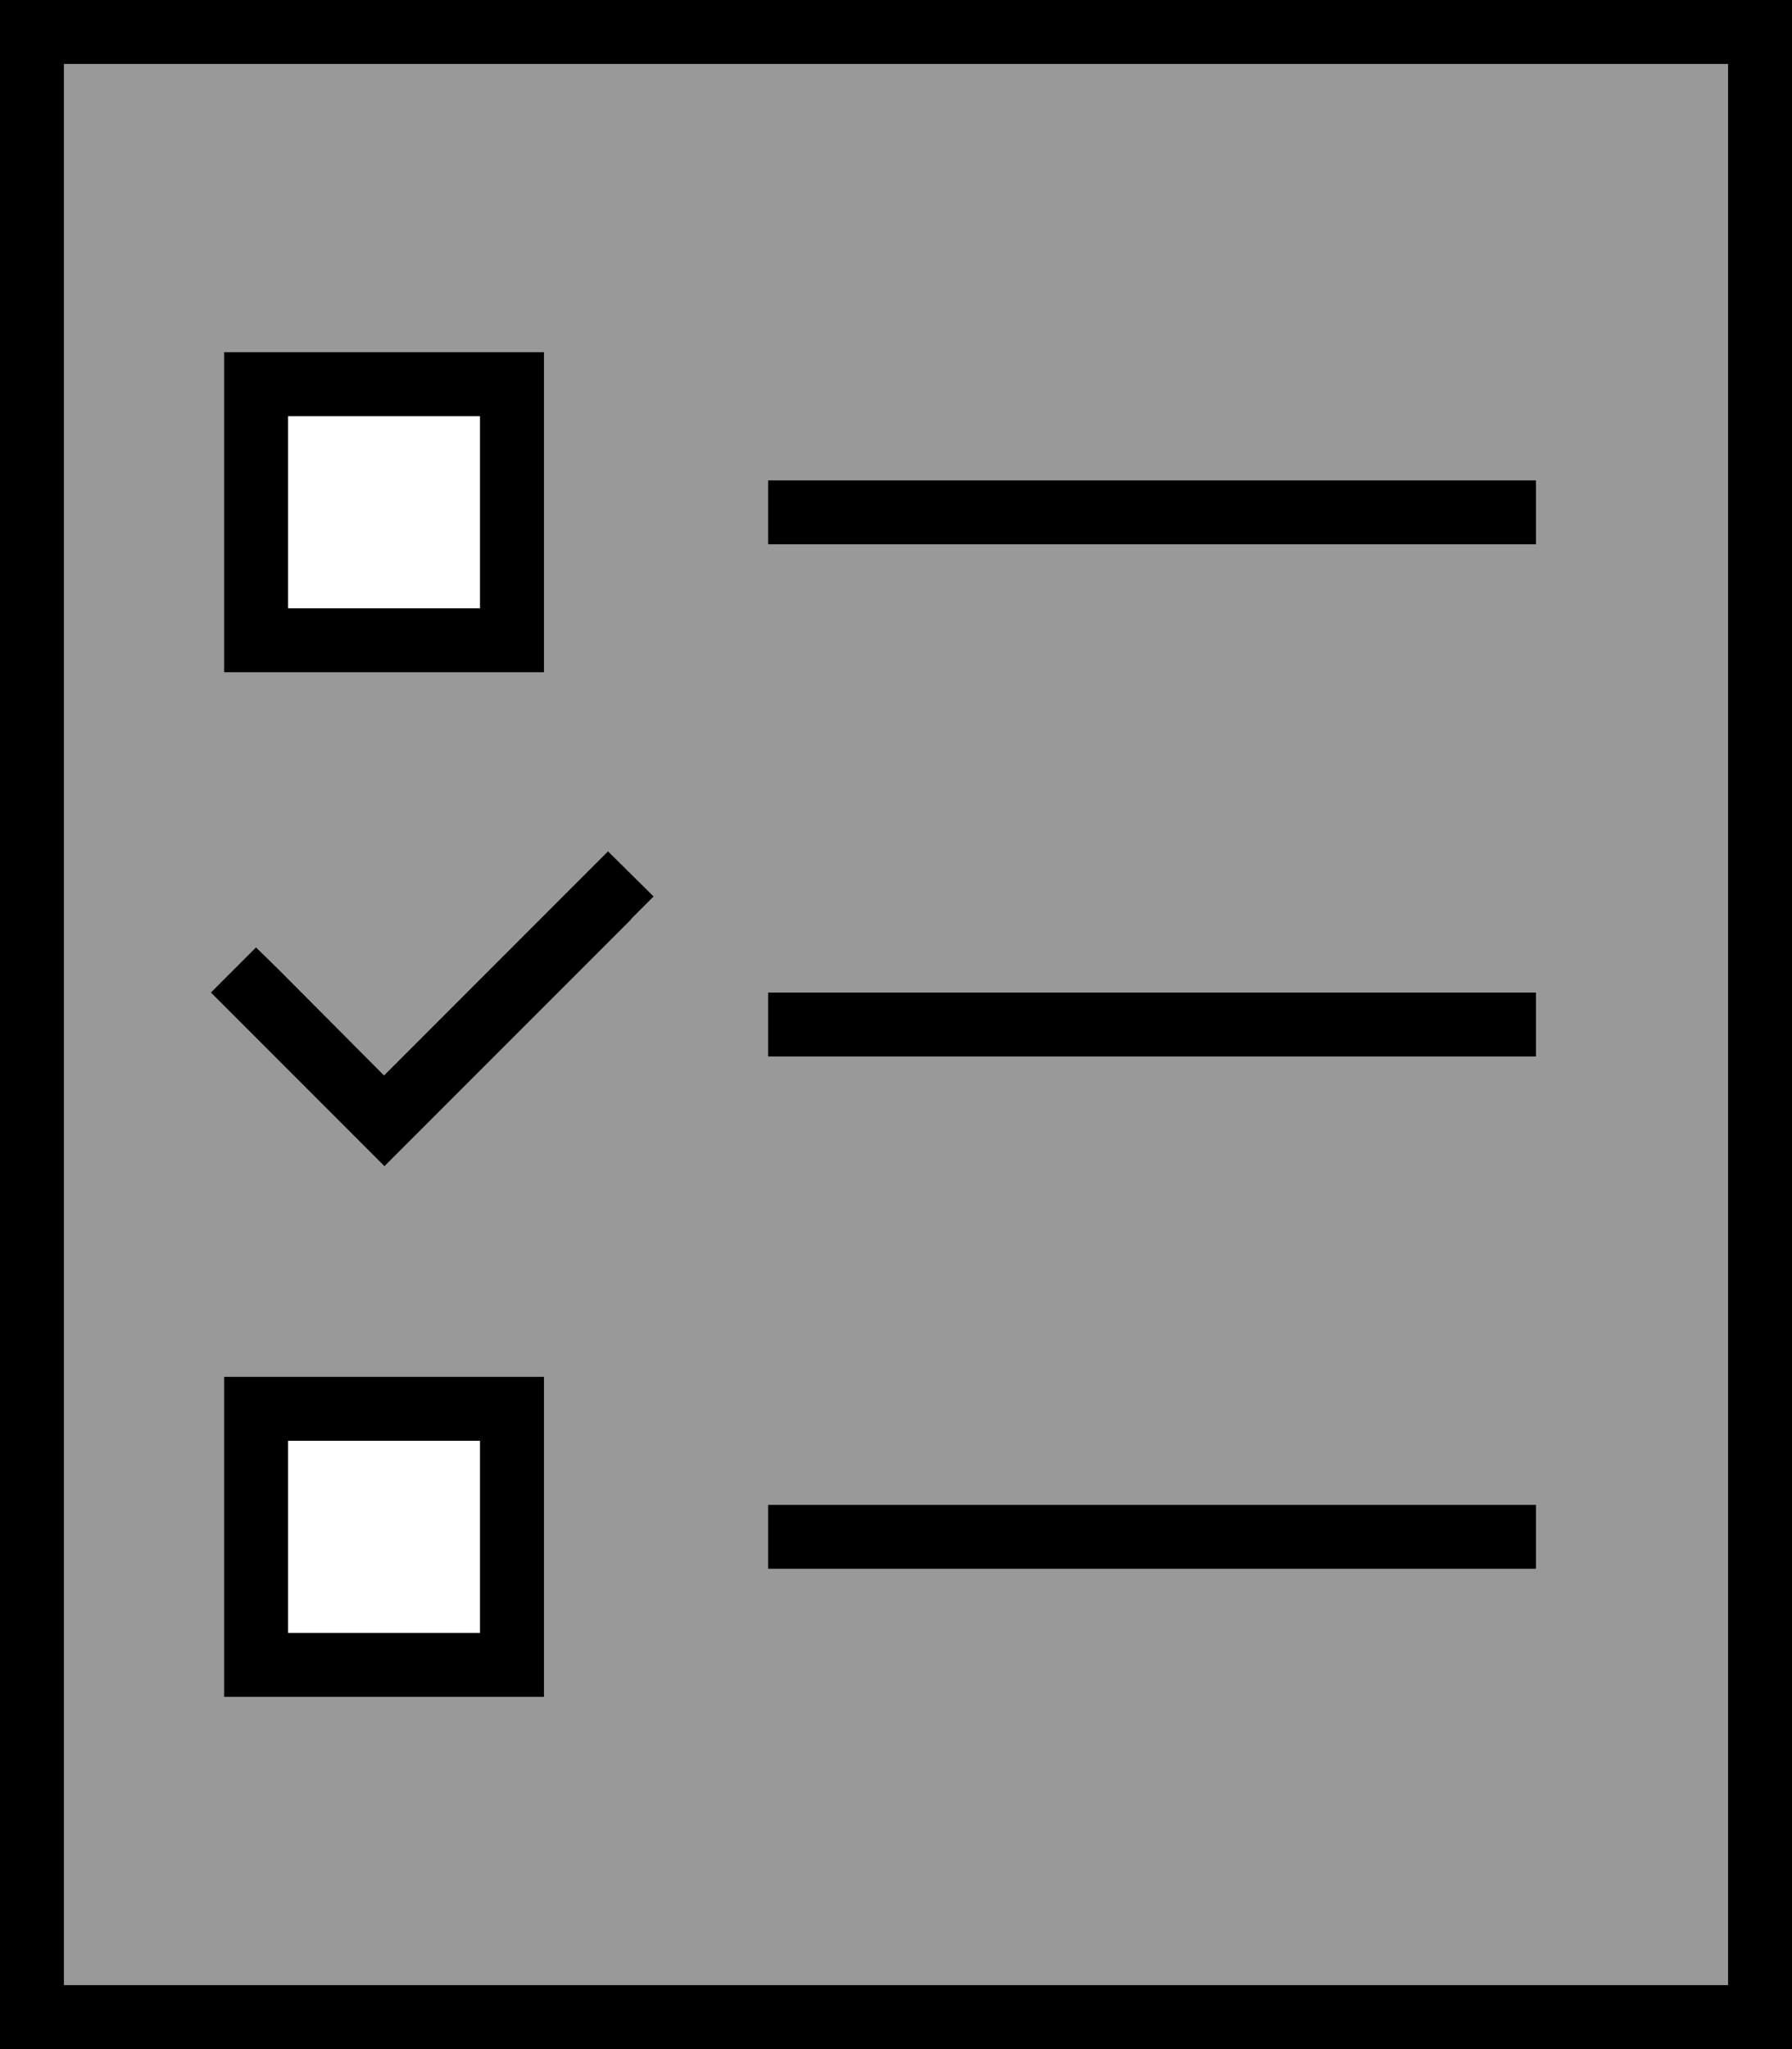 <svg xmlns="http://www.w3.org/2000/svg" viewBox="0 0 448 512"><!--! Font Awesome Pro 6.7.2 by @fontawesome - https://fontawesome.com License - https://fontawesome.com/license (Commercial License) Copyright 2024 Fonticons, Inc. --><defs><style>.fa-secondary{opacity:.4}</style></defs><path class="fa-secondary" d="M16 16l0 480 416 0 0-480L16 16zM52.7 248L64 236.7l5.7 5.7L96 268.7l50.3-50.3 5.7-5.7L163.3 224l-5.7 5.7-56 56L96 291.3l-5.7-5.7-32-32L52.7 248zM56 88l16 0 48 0 16 0 0 16 0 48 0 16-16 0-48 0-16 0 0-16 0-48 0-16zm0 256l16 0 48 0 16 0 0 16 0 48 0 16-16 0-48 0-16 0 0-16 0-48 0-16zM192 120l8 0 176 0 8 0 0 16-8 0-176 0-8 0 0-16zm0 128l8 0 176 0 8 0 0 16-8 0-176 0-8 0 0-16zm0 128l8 0 176 0 8 0 0 16-8 0-176 0-8 0 0-16z"/><path class="fa-primary" d="M432 16l0 480L16 496 16 16l416 0zM16 0L0 0 0 16 0 496l0 16 16 0 416 0 16 0 0-16 0-480 0-16L432 0 16 0zM192 120l0 16 8 0 176 0 8 0 0-16-8 0-176 0-8 0zm0 128l0 16 8 0 176 0 8 0 0-16-8 0-176 0-8 0zm0 128l0 16 8 0 176 0 8 0 0-16-8 0-176 0-8 0zm-56-32l-16 0-48 0-16 0 0 16 0 48 0 16 16 0 48 0 16 0 0-16 0-48 0-16zM72 360l16 0 16 0 16 0 0 16 0 16 0 16-16 0-16 0-16 0 0-16 0-16 0-16zM56 88l0 16 0 48 0 16 16 0 48 0 16 0 0-16 0-48 0-16-16 0L72 88 56 88zm32 16l16 0 16 0 0 16 0 16 0 16-16 0-16 0-16 0 0-16 0-16 0-16 16 0zm69.7 125.7l5.7-5.7L152 212.7l-5.7 5.7L96 268.7 69.7 242.3 64 236.7 52.7 248l5.7 5.7 32 32 5.7 5.7 5.7-5.7 56-56z"/></svg>